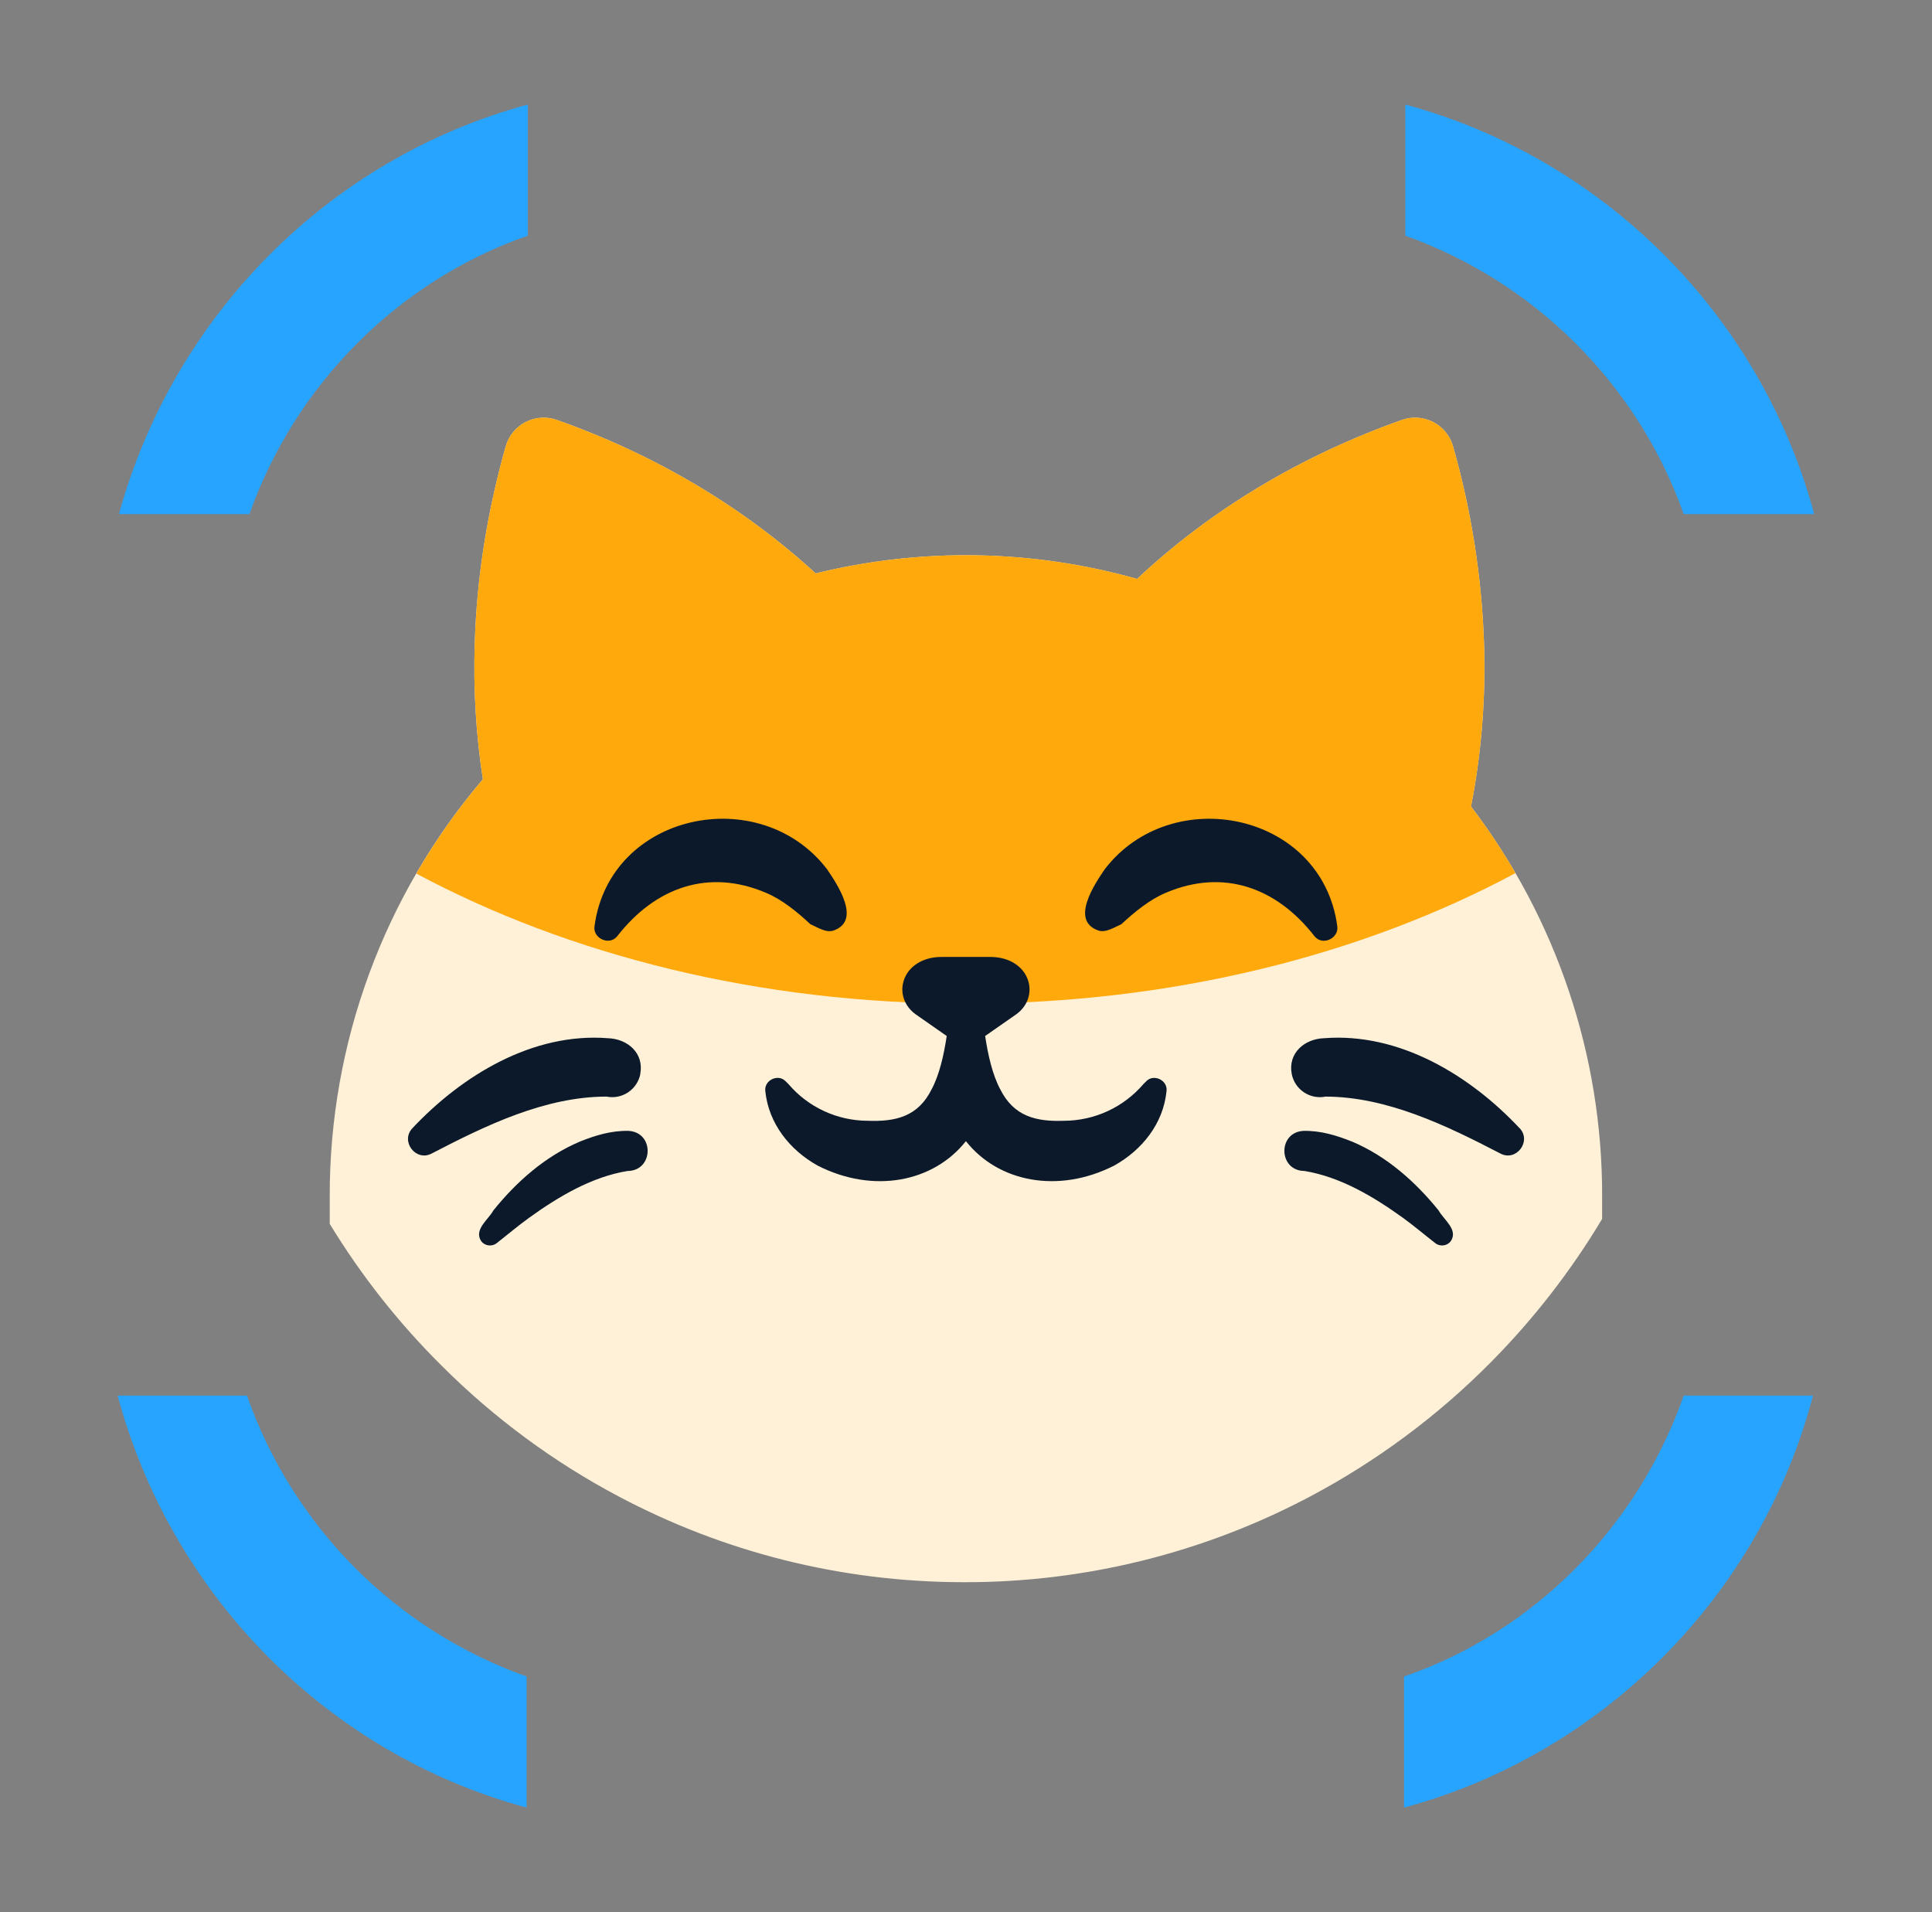 <svg width="97" height="96" viewBox="0 0 97 96" fill="none" xmlns="http://www.w3.org/2000/svg">
<rect x="0" y="0" width="97" height="96" fill="#808080" stroke="none"/>
<path d="M84.534 25.811H91.086C88.402 15.843 80.541 7.946 70.555 5.25V11.832C77.046 14.151 82.225 19.291 84.534 25.811ZM12.46 70.065H5.908C8.592 80.094 16.453 88.055 26.439 90.75V84.168C23.195 83.014 20.25 81.148 17.82 78.708C15.391 76.267 13.539 73.314 12.399 70.065H12.46ZM5.971 25.811H12.523C14.832 19.291 20.011 14.088 26.5 11.831V5.25C16.516 7.946 8.716 15.843 5.971 25.811ZM84.534 70.065C82.224 76.647 77.046 81.912 70.494 84.168V90.75C80.478 88.055 88.404 80.094 91.023 70.065H84.471H84.534Z" fill="#27A4FF"/>
<path d="M80.438 60.054V61.194C78.88 63.797 77.015 66.203 74.882 68.359C72.209 71.066 69.138 73.349 65.777 75.131C60.431 77.965 54.47 79.443 48.419 79.434C42.149 79.434 36.248 77.879 31.066 75.131C27.804 73.405 24.819 71.203 22.207 68.597C20.039 66.451 18.141 64.049 16.555 61.444V60.054C16.542 52.384 19.269 44.961 24.244 39.123C23.903 36.916 23.755 34.623 23.837 32.245C23.942 28.927 24.479 25.635 25.39 22.413C25.463 22.152 25.589 21.909 25.76 21.699C25.931 21.489 26.143 21.316 26.384 21.191C26.624 21.066 26.887 20.992 27.158 20.973C27.428 20.954 27.699 20.991 27.955 21.081C32.935 22.843 37.327 25.465 40.951 28.788C46.264 27.482 51.825 27.578 57.091 29.064C60.773 25.611 65.27 22.896 70.39 21.081C70.645 20.991 70.916 20.954 71.187 20.973C71.457 20.992 71.721 21.066 71.961 21.191C72.201 21.316 72.414 21.489 72.585 21.699C72.755 21.909 72.882 22.152 72.955 22.413C73.866 25.616 74.387 28.918 74.507 32.245C74.603 35.009 74.385 37.775 73.856 40.489C78.14 46.111 80.453 52.987 80.438 60.054Z" fill="#FFF1D7"/>
<path d="M27.955 21.081C32.935 22.843 37.327 25.465 40.951 28.788C46.264 27.482 51.825 27.578 57.091 29.064C60.773 25.611 65.27 22.896 70.39 21.081C70.645 20.991 70.917 20.954 71.187 20.973C71.457 20.992 71.721 21.066 71.961 21.191C72.201 21.316 72.414 21.489 72.585 21.699C72.756 21.909 72.882 22.152 72.955 22.413C73.866 25.616 74.387 28.918 74.507 32.245C74.603 35.009 74.385 37.775 73.856 40.489C74.666 41.554 75.412 42.67 76.088 43.834C68.419 47.946 58.85 50.388 48.473 50.388C38.114 50.388 28.561 47.955 20.9 43.857C21.871 42.182 22.991 40.597 24.245 39.123C23.903 36.916 23.755 34.623 23.837 32.245C23.942 28.927 24.479 25.635 25.39 22.413C25.463 22.152 25.589 21.909 25.76 21.699C25.931 21.489 26.143 21.316 26.384 21.191C26.624 21.066 26.888 20.992 27.158 20.973C27.428 20.954 27.699 20.991 27.955 21.081Z" fill="#FFA90C"/>
<path d="M40.688 46.401C41.018 46.54 41.474 46.851 41.853 46.716C43.263 46.218 42.045 44.406 41.523 43.638C38.162 39.253 30.621 40.788 29.849 46.492C29.748 47.11 30.597 47.497 30.988 47.004C32.913 44.532 35.583 43.605 38.444 44.817C39.269 45.159 40.037 45.792 40.688 46.401ZM32.145 53.92C32.346 52.857 31.494 52.152 30.521 52.123C26.748 51.829 23.205 53.983 20.703 56.644C20.088 57.304 20.885 58.339 21.68 57.909C24.404 56.494 27.362 55.059 30.449 55.054C30.635 55.092 30.826 55.093 31.013 55.056C31.199 55.019 31.377 54.946 31.535 54.841C31.692 54.735 31.828 54.6 31.934 54.442C32.039 54.284 32.113 54.107 32.15 53.92H32.145ZM31.541 56.775C30.683 56.76 29.897 57 29.121 57.31C27.375 58.05 25.947 59.314 24.771 60.768C24.518 61.236 23.784 61.725 24.155 62.304C24.345 62.565 24.714 62.604 24.959 62.395C25.496 61.975 26.009 61.54 26.556 61.144C28.052 60.067 29.711 59.083 31.508 58.789C32.826 58.779 32.865 56.836 31.547 56.775H31.541ZM65.999 47.004C66.393 47.502 67.236 47.11 67.14 46.494C66.374 40.789 58.833 39.253 55.467 43.638C54.945 44.406 53.727 46.212 55.137 46.714C55.515 46.849 55.971 46.54 56.301 46.399C56.954 45.792 57.72 45.159 58.545 44.817C61.403 43.605 64.076 44.532 65.999 47.004ZM76.297 56.644C73.794 53.977 70.253 51.829 66.479 52.123C65.511 52.153 64.653 52.858 64.854 53.92C64.891 54.107 64.964 54.284 65.07 54.442C65.175 54.6 65.311 54.735 65.469 54.841C65.627 54.946 65.804 55.019 65.991 55.056C66.177 55.093 66.369 55.092 66.555 55.054C69.638 55.065 72.6 56.494 75.324 57.909C76.119 58.339 76.911 57.306 76.302 56.644H76.297ZM67.874 57.31C67.098 57.001 66.311 56.76 65.453 56.775C64.14 56.832 64.173 58.779 65.492 58.788C67.289 59.083 68.948 60.067 70.443 61.144C70.99 61.54 71.504 61.98 72.041 62.395C72.285 62.604 72.654 62.565 72.845 62.304C73.22 61.729 72.482 61.236 72.227 60.768C71.048 59.314 69.624 58.05 67.878 57.31H67.874ZM57.554 54.282L57.41 54.423C56.918 54.998 56.309 55.46 55.623 55.779C54.937 56.097 54.191 56.264 53.435 56.268C52.04 56.32 50.904 56.064 50.214 54.678C49.83 53.958 49.605 52.968 49.461 52.012L51.005 50.935C51.575 50.539 51.819 49.873 51.623 49.24C51.398 48.511 50.655 48.043 49.73 48.043H47.264C46.338 48.043 45.596 48.511 45.371 49.24C45.174 49.873 45.419 50.535 45.989 50.935L47.532 52.012C47.388 52.969 47.163 53.959 46.779 54.678C46.093 56.068 44.958 56.32 43.559 56.268C42.802 56.265 42.055 56.098 41.369 55.78C40.683 55.462 40.074 54.999 39.584 54.423L39.44 54.282C39.066 53.892 38.352 54.234 38.424 54.78C38.592 56.416 39.656 57.739 41.051 58.518C43.856 59.947 46.871 59.349 48.495 57.291C50.121 59.349 53.13 59.946 55.941 58.518C57.336 57.739 58.404 56.418 58.568 54.78C58.639 54.234 57.926 53.895 57.551 54.282H57.554Z" fill="#0C192B"/>
</svg>
